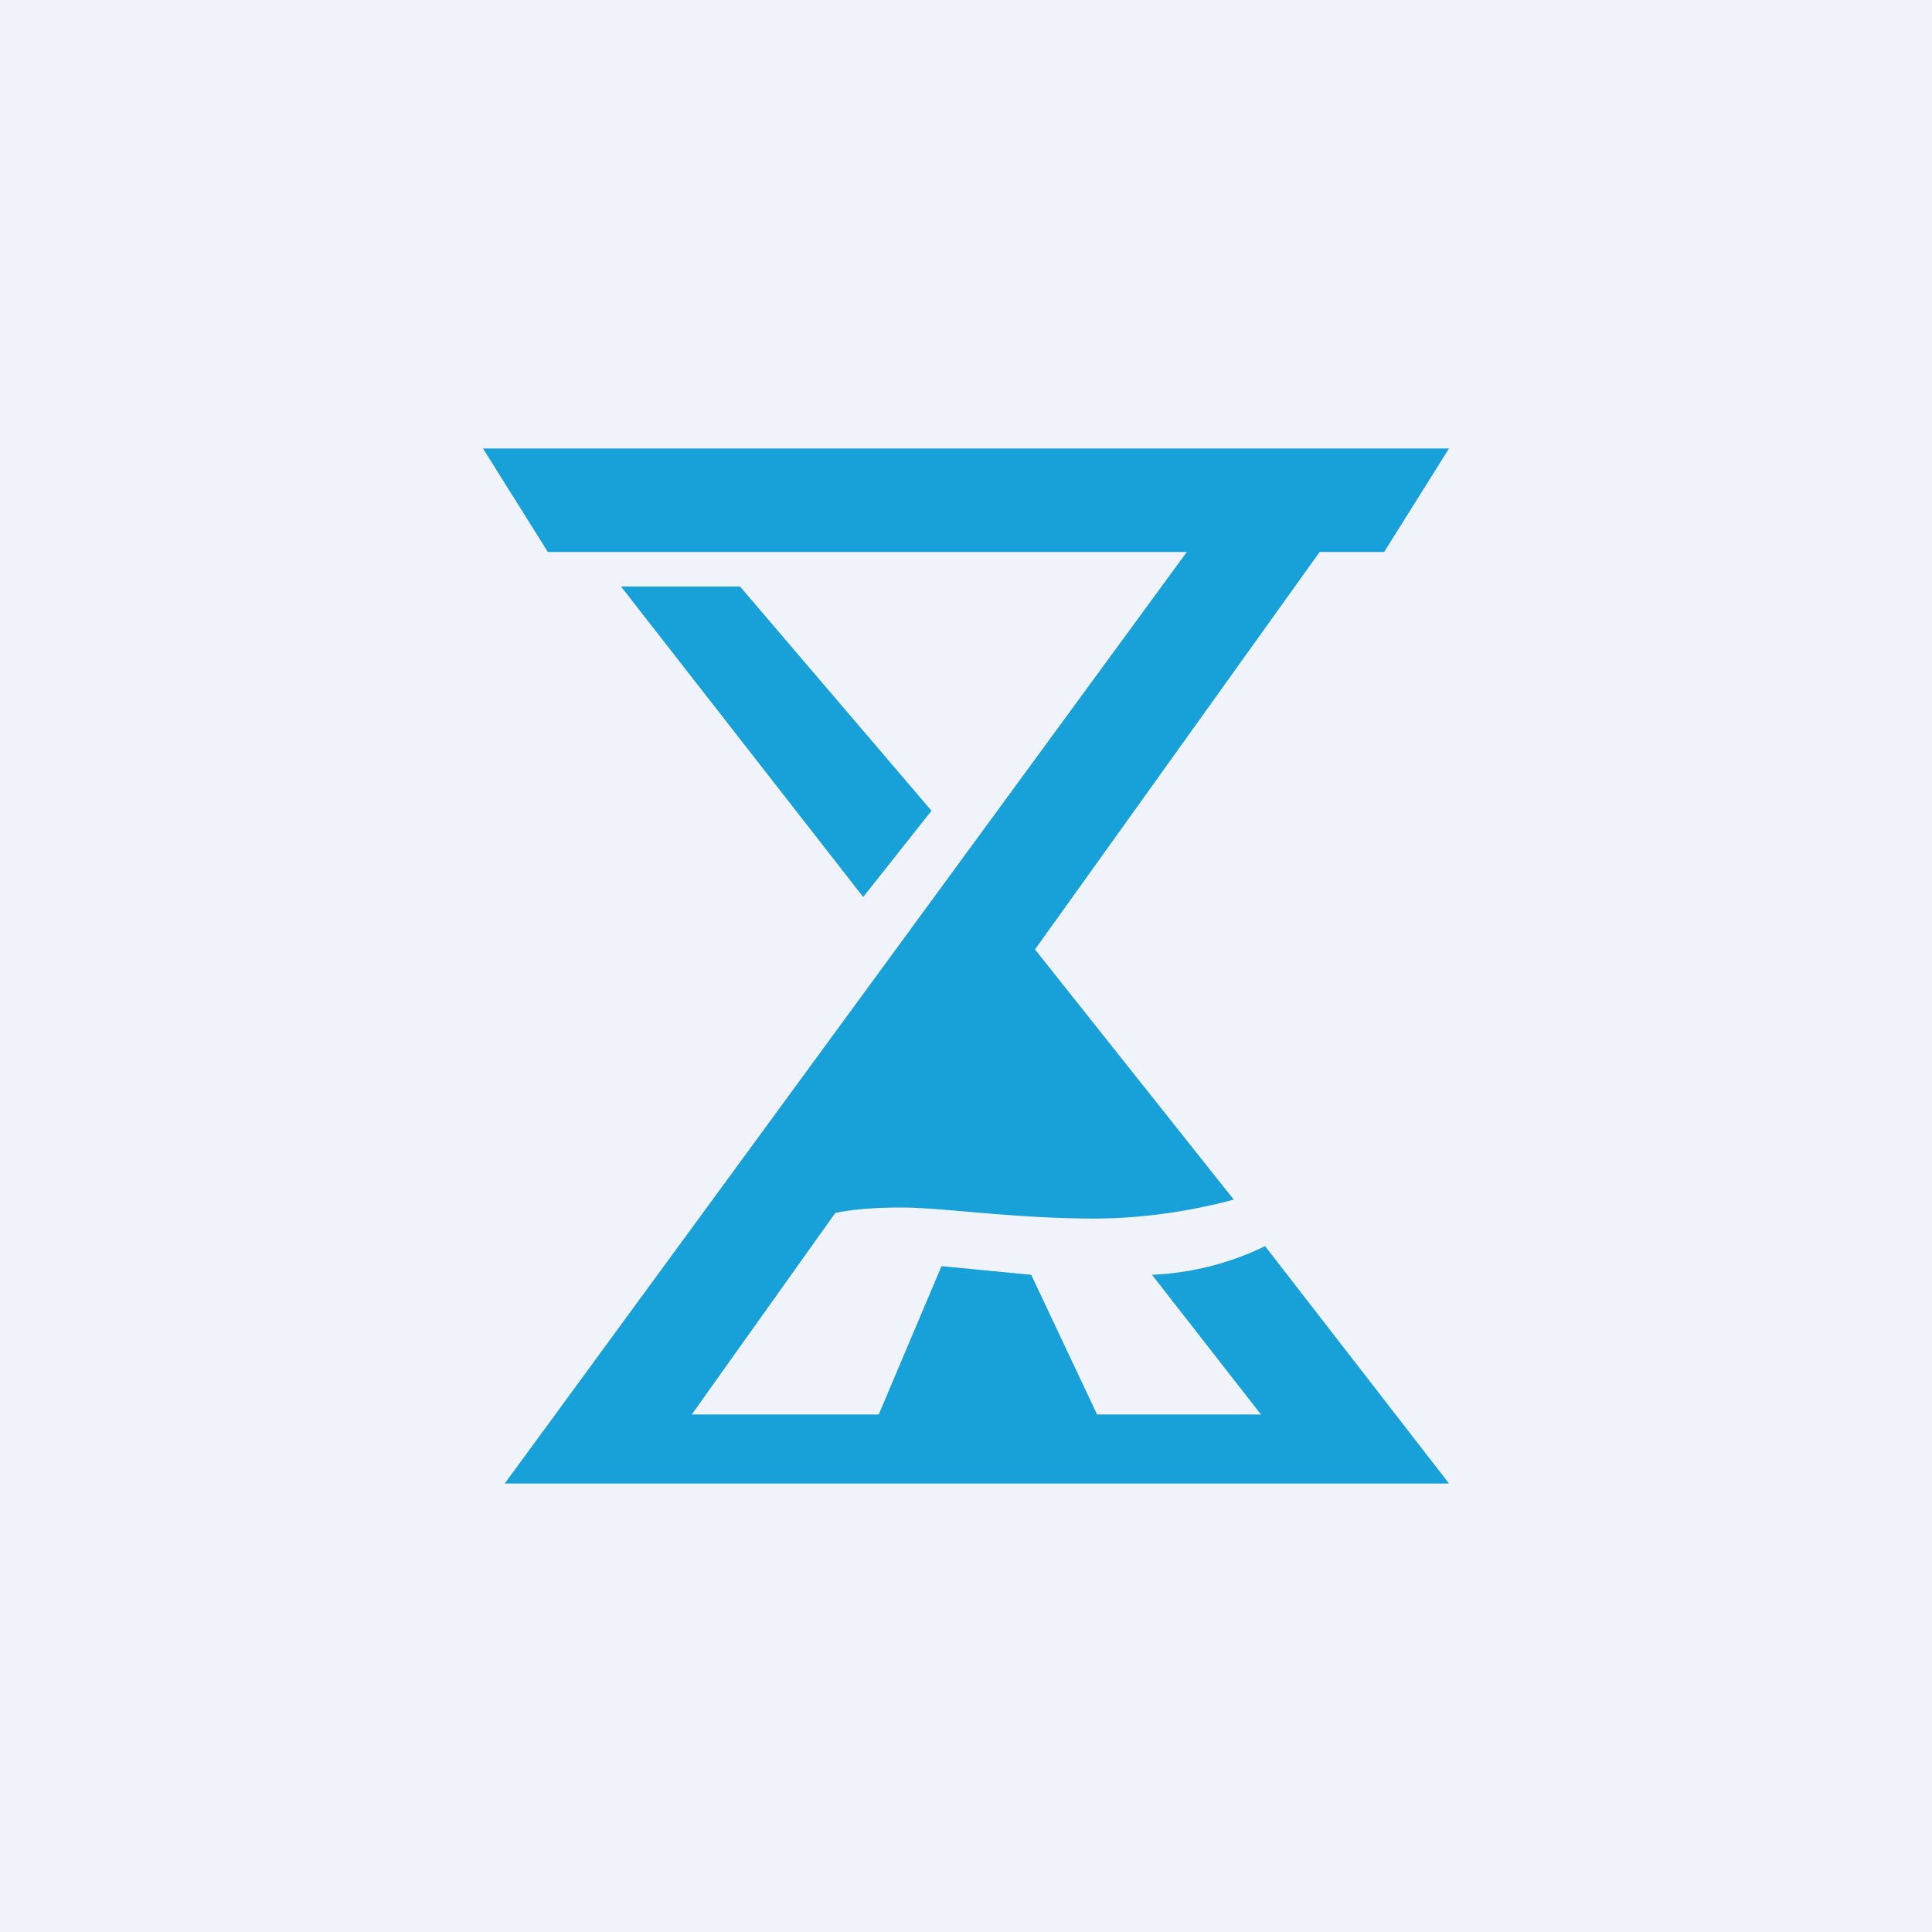 <!-- by TradingView --><svg width="56" height="56" viewBox="0 0 56 56" xmlns="http://www.w3.org/2000/svg"><path fill="#F0F3FA" d="M0 0h56v56H0z"/><path d="M40.13 16h-1.88L30 27.52l5.76 7.25c-.71.2-2.28.55-4.03.55-2.38 0-4.4-.32-5.62-.32-.98 0-1.67.1-1.9.16L20.05 41h5.42l1.82-4.3 2.6.25L31.8 41h4.75l-3.16-4.05a8.3 8.3 0 0 0 3.28-.83L42 43H14.63L34.4 16H15.88L14 13h28l-1.88 3Z" fill="#18A0D9"/><path d="M18 17h3.45L27 23.5 25.02 26 18 17Z" fill="#18A0D9"/></svg>
